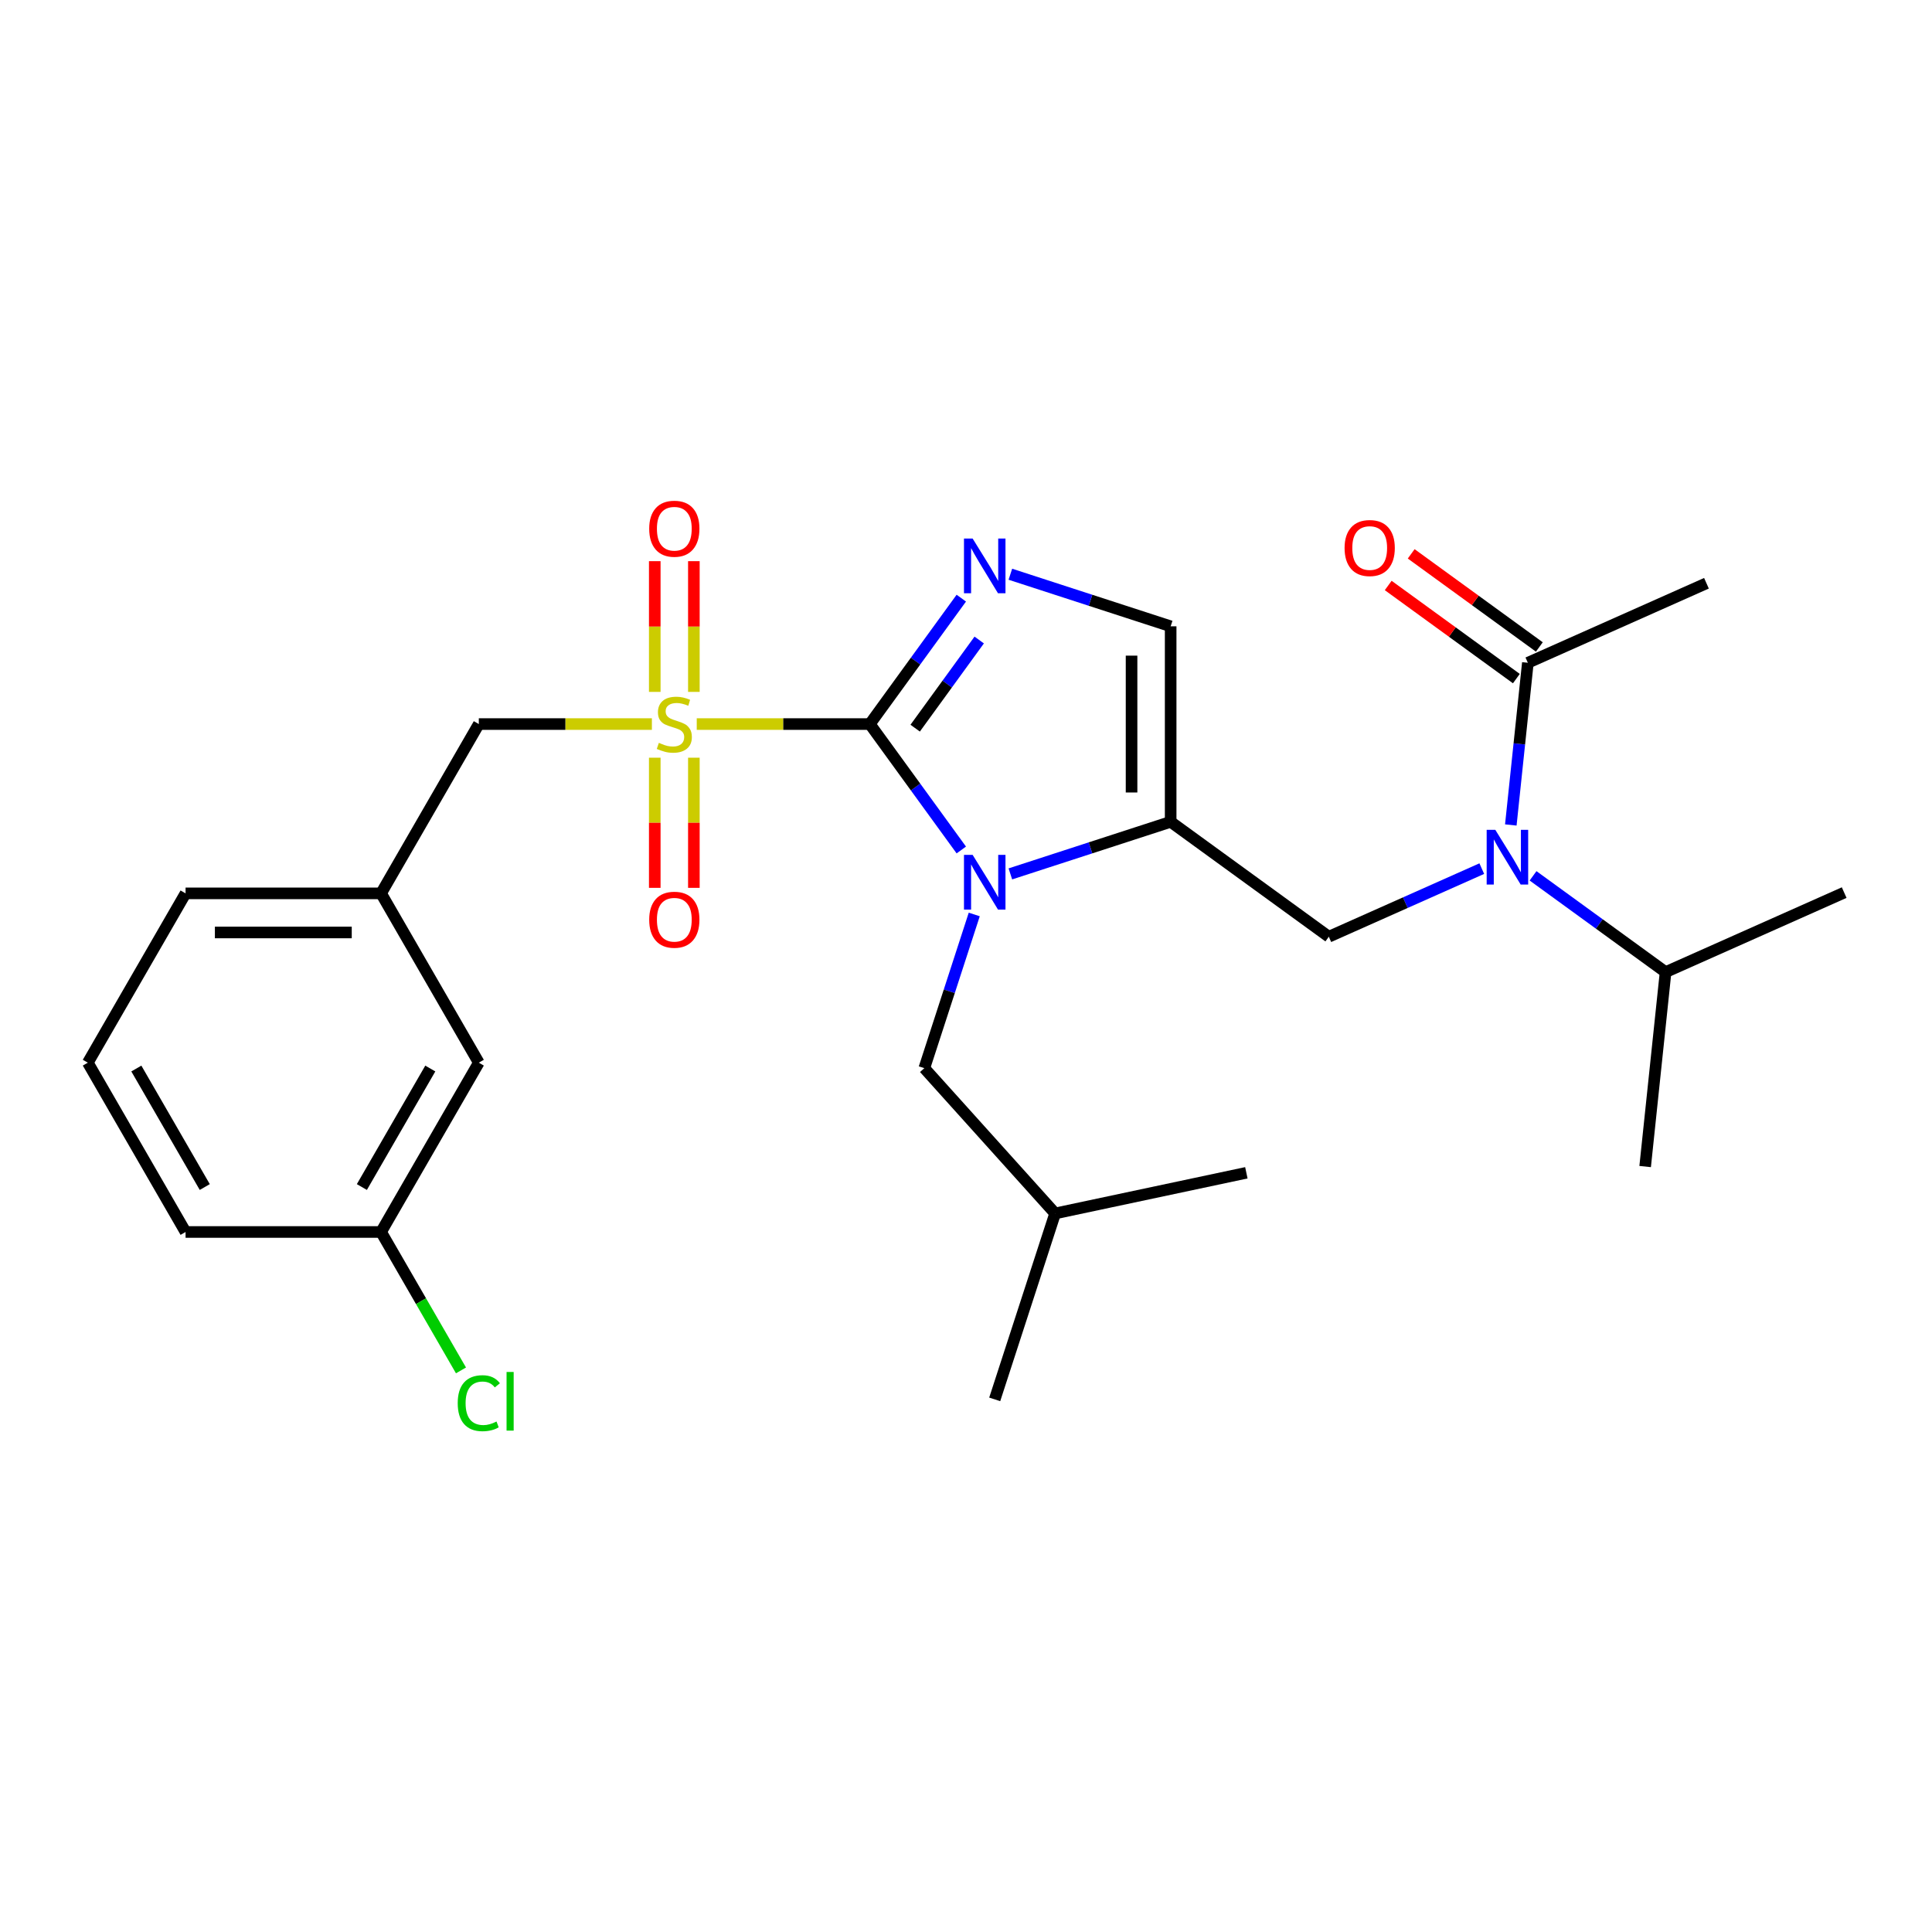 <?xml version='1.0' encoding='iso-8859-1'?>
<svg version='1.1' baseProfile='full'
              xmlns='http://www.w3.org/2000/svg'
                      xmlns:rdkit='http://www.rdkit.org/xml'
                      xmlns:xlink='http://www.w3.org/1999/xlink'
                  xml:space='preserve'
width='1000px' height='1000px' viewBox='0 0 1000 1000'>
<!-- END OF HEADER -->
<rect style='opacity:1.0;fill:#FFFFFF;stroke:none' width='1000' height='1000' x='0' y='0'> </rect>
<path class='bond-0' d='M 766.969,449.597 L 727.383,467.222' style='fill:none;fill-rule:evenodd;stroke:#0000FF;stroke-width:6px;stroke-linecap:butt;stroke-linejoin:miter;stroke-opacity:1' />
<path class='bond-0' d='M 727.383,467.222 L 687.797,484.847' style='fill:none;fill-rule:evenodd;stroke:#000000;stroke-width:6px;stroke-linecap:butt;stroke-linejoin:miter;stroke-opacity:1' />
<path class='bond-1' d='M 781.993,427 L 786.404,385.026' style='fill:none;fill-rule:evenodd;stroke:#0000FF;stroke-width:6px;stroke-linecap:butt;stroke-linejoin:miter;stroke-opacity:1' />
<path class='bond-1' d='M 786.404,385.026 L 790.816,343.053' style='fill:none;fill-rule:evenodd;stroke:#000000;stroke-width:6px;stroke-linecap:butt;stroke-linejoin:miter;stroke-opacity:1' />
<path class='bond-2' d='M 793.508,453.33 L 827.806,478.249' style='fill:none;fill-rule:evenodd;stroke:#0000FF;stroke-width:6px;stroke-linecap:butt;stroke-linejoin:miter;stroke-opacity:1' />
<path class='bond-2' d='M 827.806,478.249 L 862.103,503.168' style='fill:none;fill-rule:evenodd;stroke:#000000;stroke-width:6px;stroke-linecap:butt;stroke-linejoin:miter;stroke-opacity:1' />
<path class='bond-3' d='M 883.258,301.895 L 790.816,343.053' style='fill:none;fill-rule:evenodd;stroke:#000000;stroke-width:6px;stroke-linecap:butt;stroke-linejoin:miter;stroke-opacity:1' />
<path class='bond-4' d='M 796.764,334.867 L 763.596,310.769' style='fill:none;fill-rule:evenodd;stroke:#000000;stroke-width:6px;stroke-linecap:butt;stroke-linejoin:miter;stroke-opacity:1' />
<path class='bond-4' d='M 763.596,310.769 L 730.429,286.672' style='fill:none;fill-rule:evenodd;stroke:#FF0000;stroke-width:6px;stroke-linecap:butt;stroke-linejoin:miter;stroke-opacity:1' />
<path class='bond-4' d='M 784.868,351.24 L 751.701,327.142' style='fill:none;fill-rule:evenodd;stroke:#000000;stroke-width:6px;stroke-linecap:butt;stroke-linejoin:miter;stroke-opacity:1' />
<path class='bond-4' d='M 751.701,327.142 L 718.533,303.045' style='fill:none;fill-rule:evenodd;stroke:#FF0000;stroke-width:6px;stroke-linecap:butt;stroke-linejoin:miter;stroke-opacity:1' />
<path class='bond-5' d='M 862.103,503.168 L 954.545,462.01' style='fill:none;fill-rule:evenodd;stroke:#000000;stroke-width:6px;stroke-linecap:butt;stroke-linejoin:miter;stroke-opacity:1' />
<path class='bond-6' d='M 862.103,503.168 L 851.526,603.804' style='fill:none;fill-rule:evenodd;stroke:#000000;stroke-width:6px;stroke-linecap:butt;stroke-linejoin:miter;stroke-opacity:1' />
<path class='bond-7' d='M 360.635,374.774 L 405.426,374.774' style='fill:none;fill-rule:evenodd;stroke:#CCCC00;stroke-width:6px;stroke-linecap:butt;stroke-linejoin:miter;stroke-opacity:1' />
<path class='bond-7' d='M 405.426,374.774 L 450.216,374.774' style='fill:none;fill-rule:evenodd;stroke:#000000;stroke-width:6px;stroke-linecap:butt;stroke-linejoin:miter;stroke-opacity:1' />
<path class='bond-8' d='M 337.416,374.774 L 292.626,374.774' style='fill:none;fill-rule:evenodd;stroke:#CCCC00;stroke-width:6px;stroke-linecap:butt;stroke-linejoin:miter;stroke-opacity:1' />
<path class='bond-8' d='M 292.626,374.774 L 247.835,374.774' style='fill:none;fill-rule:evenodd;stroke:#000000;stroke-width:6px;stroke-linecap:butt;stroke-linejoin:miter;stroke-opacity:1' />
<path class='bond-9' d='M 359.145,358.124 L 359.145,324.29' style='fill:none;fill-rule:evenodd;stroke:#CCCC00;stroke-width:6px;stroke-linecap:butt;stroke-linejoin:miter;stroke-opacity:1' />
<path class='bond-9' d='M 359.145,324.29 L 359.145,290.457' style='fill:none;fill-rule:evenodd;stroke:#FF0000;stroke-width:6px;stroke-linecap:butt;stroke-linejoin:miter;stroke-opacity:1' />
<path class='bond-9' d='M 338.907,358.124 L 338.907,324.29' style='fill:none;fill-rule:evenodd;stroke:#CCCC00;stroke-width:6px;stroke-linecap:butt;stroke-linejoin:miter;stroke-opacity:1' />
<path class='bond-9' d='M 338.907,324.29 L 338.907,290.457' style='fill:none;fill-rule:evenodd;stroke:#FF0000;stroke-width:6px;stroke-linecap:butt;stroke-linejoin:miter;stroke-opacity:1' />
<path class='bond-10' d='M 338.907,392.184 L 338.907,425.867' style='fill:none;fill-rule:evenodd;stroke:#CCCC00;stroke-width:6px;stroke-linecap:butt;stroke-linejoin:miter;stroke-opacity:1' />
<path class='bond-10' d='M 338.907,425.867 L 338.907,459.55' style='fill:none;fill-rule:evenodd;stroke:#FF0000;stroke-width:6px;stroke-linecap:butt;stroke-linejoin:miter;stroke-opacity:1' />
<path class='bond-10' d='M 359.145,392.184 L 359.145,425.867' style='fill:none;fill-rule:evenodd;stroke:#CCCC00;stroke-width:6px;stroke-linecap:butt;stroke-linejoin:miter;stroke-opacity:1' />
<path class='bond-10' d='M 359.145,425.867 L 359.145,459.55' style='fill:none;fill-rule:evenodd;stroke:#FF0000;stroke-width:6px;stroke-linecap:butt;stroke-linejoin:miter;stroke-opacity:1' />
<path class='bond-11' d='M 247.835,374.774 L 197.24,462.407' style='fill:none;fill-rule:evenodd;stroke:#000000;stroke-width:6px;stroke-linecap:butt;stroke-linejoin:miter;stroke-opacity:1' />
<path class='bond-12' d='M 247.835,550.041 L 197.24,637.674' style='fill:none;fill-rule:evenodd;stroke:#000000;stroke-width:6px;stroke-linecap:butt;stroke-linejoin:miter;stroke-opacity:1' />
<path class='bond-12' d='M 222.719,553.067 L 187.303,614.41' style='fill:none;fill-rule:evenodd;stroke:#000000;stroke-width:6px;stroke-linecap:butt;stroke-linejoin:miter;stroke-opacity:1' />
<path class='bond-13' d='M 247.835,550.041 L 197.24,462.407' style='fill:none;fill-rule:evenodd;stroke:#000000;stroke-width:6px;stroke-linecap:butt;stroke-linejoin:miter;stroke-opacity:1' />
<path class='bond-14' d='M 197.24,637.674 L 217.922,673.496' style='fill:none;fill-rule:evenodd;stroke:#000000;stroke-width:6px;stroke-linecap:butt;stroke-linejoin:miter;stroke-opacity:1' />
<path class='bond-14' d='M 217.922,673.496 L 238.604,709.318' style='fill:none;fill-rule:evenodd;stroke:#00CC00;stroke-width:6px;stroke-linecap:butt;stroke-linejoin:miter;stroke-opacity:1' />
<path class='bond-15' d='M 197.24,637.674 L 96.05,637.674' style='fill:none;fill-rule:evenodd;stroke:#000000;stroke-width:6px;stroke-linecap:butt;stroke-linejoin:miter;stroke-opacity:1' />
<path class='bond-16' d='M 522.964,452.327 L 564.448,438.848' style='fill:none;fill-rule:evenodd;stroke:#0000FF;stroke-width:6px;stroke-linecap:butt;stroke-linejoin:miter;stroke-opacity:1' />
<path class='bond-16' d='M 564.448,438.848 L 605.932,425.369' style='fill:none;fill-rule:evenodd;stroke:#000000;stroke-width:6px;stroke-linecap:butt;stroke-linejoin:miter;stroke-opacity:1' />
<path class='bond-17' d='M 497.568,439.949 L 473.892,407.361' style='fill:none;fill-rule:evenodd;stroke:#0000FF;stroke-width:6px;stroke-linecap:butt;stroke-linejoin:miter;stroke-opacity:1' />
<path class='bond-17' d='M 473.892,407.361 L 450.216,374.774' style='fill:none;fill-rule:evenodd;stroke:#000000;stroke-width:6px;stroke-linecap:butt;stroke-linejoin:miter;stroke-opacity:1' />
<path class='bond-18' d='M 504.271,473.328 L 491.348,513.102' style='fill:none;fill-rule:evenodd;stroke:#0000FF;stroke-width:6px;stroke-linecap:butt;stroke-linejoin:miter;stroke-opacity:1' />
<path class='bond-18' d='M 491.348,513.102 L 478.425,552.876' style='fill:none;fill-rule:evenodd;stroke:#000000;stroke-width:6px;stroke-linecap:butt;stroke-linejoin:miter;stroke-opacity:1' />
<path class='bond-19' d='M 605.932,425.369 L 605.932,324.179' style='fill:none;fill-rule:evenodd;stroke:#000000;stroke-width:6px;stroke-linecap:butt;stroke-linejoin:miter;stroke-opacity:1' />
<path class='bond-19' d='M 585.694,410.19 L 585.694,339.357' style='fill:none;fill-rule:evenodd;stroke:#000000;stroke-width:6px;stroke-linecap:butt;stroke-linejoin:miter;stroke-opacity:1' />
<path class='bond-20' d='M 605.932,425.369 L 687.797,484.847' style='fill:none;fill-rule:evenodd;stroke:#000000;stroke-width:6px;stroke-linecap:butt;stroke-linejoin:miter;stroke-opacity:1' />
<path class='bond-21' d='M 605.932,324.179 L 564.448,310.7' style='fill:none;fill-rule:evenodd;stroke:#000000;stroke-width:6px;stroke-linecap:butt;stroke-linejoin:miter;stroke-opacity:1' />
<path class='bond-21' d='M 564.448,310.7 L 522.964,297.221' style='fill:none;fill-rule:evenodd;stroke:#0000FF;stroke-width:6px;stroke-linecap:butt;stroke-linejoin:miter;stroke-opacity:1' />
<path class='bond-22' d='M 497.568,309.599 L 473.892,342.186' style='fill:none;fill-rule:evenodd;stroke:#0000FF;stroke-width:6px;stroke-linecap:butt;stroke-linejoin:miter;stroke-opacity:1' />
<path class='bond-22' d='M 473.892,342.186 L 450.216,374.774' style='fill:none;fill-rule:evenodd;stroke:#000000;stroke-width:6px;stroke-linecap:butt;stroke-linejoin:miter;stroke-opacity:1' />
<path class='bond-22' d='M 506.838,331.271 L 490.265,354.082' style='fill:none;fill-rule:evenodd;stroke:#0000FF;stroke-width:6px;stroke-linecap:butt;stroke-linejoin:miter;stroke-opacity:1' />
<path class='bond-22' d='M 490.265,354.082 L 473.692,376.893' style='fill:none;fill-rule:evenodd;stroke:#000000;stroke-width:6px;stroke-linecap:butt;stroke-linejoin:miter;stroke-opacity:1' />
<path class='bond-23' d='M 478.425,552.876 L 546.134,628.075' style='fill:none;fill-rule:evenodd;stroke:#000000;stroke-width:6px;stroke-linecap:butt;stroke-linejoin:miter;stroke-opacity:1' />
<path class='bond-24' d='M 546.134,628.075 L 514.865,724.313' style='fill:none;fill-rule:evenodd;stroke:#000000;stroke-width:6px;stroke-linecap:butt;stroke-linejoin:miter;stroke-opacity:1' />
<path class='bond-25' d='M 546.134,628.075 L 645.113,607.037' style='fill:none;fill-rule:evenodd;stroke:#000000;stroke-width:6px;stroke-linecap:butt;stroke-linejoin:miter;stroke-opacity:1' />
<path class='bond-26' d='M 197.24,462.407 L 96.05,462.407' style='fill:none;fill-rule:evenodd;stroke:#000000;stroke-width:6px;stroke-linecap:butt;stroke-linejoin:miter;stroke-opacity:1' />
<path class='bond-26' d='M 182.062,482.645 L 111.228,482.645' style='fill:none;fill-rule:evenodd;stroke:#000000;stroke-width:6px;stroke-linecap:butt;stroke-linejoin:miter;stroke-opacity:1' />
<path class='bond-27' d='M 45.455,550.041 L 96.05,462.407' style='fill:none;fill-rule:evenodd;stroke:#000000;stroke-width:6px;stroke-linecap:butt;stroke-linejoin:miter;stroke-opacity:1' />
<path class='bond-28' d='M 45.455,550.041 L 96.05,637.674' style='fill:none;fill-rule:evenodd;stroke:#000000;stroke-width:6px;stroke-linecap:butt;stroke-linejoin:miter;stroke-opacity:1' />
<path class='bond-28' d='M 70.57,553.067 L 105.987,614.41' style='fill:none;fill-rule:evenodd;stroke:#000000;stroke-width:6px;stroke-linecap:butt;stroke-linejoin:miter;stroke-opacity:1' />
<path  class='atom-0' d='M 773.979 429.529
L 783.259 444.529
Q 784.179 446.009, 785.659 448.689
Q 787.139 451.369, 787.219 451.529
L 787.219 429.529
L 790.979 429.529
L 790.979 457.849
L 787.099 457.849
L 777.139 441.449
Q 775.979 439.529, 774.739 437.329
Q 773.539 435.129, 773.179 434.449
L 773.179 457.849
L 769.499 457.849
L 769.499 429.529
L 773.979 429.529
' fill='#0000FF'/>
<path  class='atom-3' d='M 695.951 283.655
Q 695.951 276.855, 699.311 273.055
Q 702.671 269.255, 708.951 269.255
Q 715.231 269.255, 718.591 273.055
Q 721.951 276.855, 721.951 283.655
Q 721.951 290.535, 718.551 294.455
Q 715.151 298.335, 708.951 298.335
Q 702.711 298.335, 699.311 294.455
Q 695.951 290.575, 695.951 283.655
M 708.951 295.135
Q 713.271 295.135, 715.591 292.255
Q 717.951 289.335, 717.951 283.655
Q 717.951 278.095, 715.591 275.295
Q 713.271 272.455, 708.951 272.455
Q 704.631 272.455, 702.271 275.255
Q 699.951 278.055, 699.951 283.655
Q 699.951 289.375, 702.271 292.255
Q 704.631 295.135, 708.951 295.135
' fill='#FF0000'/>
<path  class='atom-6' d='M 341.026 384.494
Q 341.346 384.614, 342.666 385.174
Q 343.986 385.734, 345.426 386.094
Q 346.906 386.414, 348.346 386.414
Q 351.026 386.414, 352.586 385.134
Q 354.146 383.814, 354.146 381.534
Q 354.146 379.974, 353.346 379.014
Q 352.586 378.054, 351.386 377.534
Q 350.186 377.014, 348.186 376.414
Q 345.666 375.654, 344.146 374.934
Q 342.666 374.214, 341.586 372.694
Q 340.546 371.174, 340.546 368.614
Q 340.546 365.054, 342.946 362.854
Q 345.386 360.654, 350.186 360.654
Q 353.466 360.654, 357.186 362.214
L 356.266 365.294
Q 352.866 363.894, 350.306 363.894
Q 347.546 363.894, 346.026 365.054
Q 344.506 366.174, 344.546 368.134
Q 344.546 369.654, 345.306 370.574
Q 346.106 371.494, 347.226 372.014
Q 348.386 372.534, 350.306 373.134
Q 352.866 373.934, 354.386 374.734
Q 355.906 375.534, 356.986 377.174
Q 358.106 378.774, 358.106 381.534
Q 358.106 385.454, 355.466 387.574
Q 352.866 389.654, 348.506 389.654
Q 345.986 389.654, 344.066 389.094
Q 342.186 388.574, 339.946 387.654
L 341.026 384.494
' fill='#CCCC00'/>
<path  class='atom-8' d='M 336.026 273.663
Q 336.026 266.863, 339.386 263.063
Q 342.746 259.263, 349.026 259.263
Q 355.306 259.263, 358.666 263.063
Q 362.026 266.863, 362.026 273.663
Q 362.026 280.543, 358.626 284.463
Q 355.226 288.343, 349.026 288.343
Q 342.786 288.343, 339.386 284.463
Q 336.026 280.583, 336.026 273.663
M 349.026 285.143
Q 353.346 285.143, 355.666 282.263
Q 358.026 279.343, 358.026 273.663
Q 358.026 268.103, 355.666 265.303
Q 353.346 262.463, 349.026 262.463
Q 344.706 262.463, 342.346 265.263
Q 340.026 268.063, 340.026 273.663
Q 340.026 279.383, 342.346 282.263
Q 344.706 285.143, 349.026 285.143
' fill='#FF0000'/>
<path  class='atom-9' d='M 336.026 476.044
Q 336.026 469.244, 339.386 465.444
Q 342.746 461.644, 349.026 461.644
Q 355.306 461.644, 358.666 465.444
Q 362.026 469.244, 362.026 476.044
Q 362.026 482.924, 358.626 486.844
Q 355.226 490.724, 349.026 490.724
Q 342.786 490.724, 339.386 486.844
Q 336.026 482.964, 336.026 476.044
M 349.026 487.524
Q 353.346 487.524, 355.666 484.644
Q 358.026 481.724, 358.026 476.044
Q 358.026 470.484, 355.666 467.684
Q 353.346 464.844, 349.026 464.844
Q 344.706 464.844, 342.346 467.644
Q 340.026 470.444, 340.026 476.044
Q 340.026 481.764, 342.346 484.644
Q 344.706 487.524, 349.026 487.524
' fill='#FF0000'/>
<path  class='atom-12' d='M 503.434 442.479
L 512.714 457.479
Q 513.634 458.959, 515.114 461.639
Q 516.594 464.319, 516.674 464.479
L 516.674 442.479
L 520.434 442.479
L 520.434 470.799
L 516.554 470.799
L 506.594 454.399
Q 505.434 452.479, 504.194 450.279
Q 502.994 448.079, 502.634 447.399
L 502.634 470.799
L 498.954 470.799
L 498.954 442.479
L 503.434 442.479
' fill='#0000FF'/>
<path  class='atom-15' d='M 503.434 278.749
L 512.714 293.749
Q 513.634 295.229, 515.114 297.909
Q 516.594 300.589, 516.674 300.749
L 516.674 278.749
L 520.434 278.749
L 520.434 307.069
L 516.554 307.069
L 506.594 290.669
Q 505.434 288.749, 504.194 286.549
Q 502.994 284.349, 502.634 283.669
L 502.634 307.069
L 498.954 307.069
L 498.954 278.749
L 503.434 278.749
' fill='#0000FF'/>
<path  class='atom-22' d='M 236.915 726.288
Q 236.915 719.248, 240.195 715.568
Q 243.515 711.848, 249.795 711.848
Q 255.635 711.848, 258.755 715.968
L 256.115 718.128
Q 253.835 715.128, 249.795 715.128
Q 245.515 715.128, 243.235 718.008
Q 240.995 720.848, 240.995 726.288
Q 240.995 731.888, 243.315 734.768
Q 245.675 737.648, 250.235 737.648
Q 253.355 737.648, 256.995 735.768
L 258.115 738.768
Q 256.635 739.728, 254.395 740.288
Q 252.155 740.848, 249.675 740.848
Q 243.515 740.848, 240.195 737.088
Q 236.915 733.328, 236.915 726.288
' fill='#00CC00'/>
<path  class='atom-22' d='M 262.195 710.128
L 265.875 710.128
L 265.875 740.488
L 262.195 740.488
L 262.195 710.128
' fill='#00CC00'/>
</svg>
